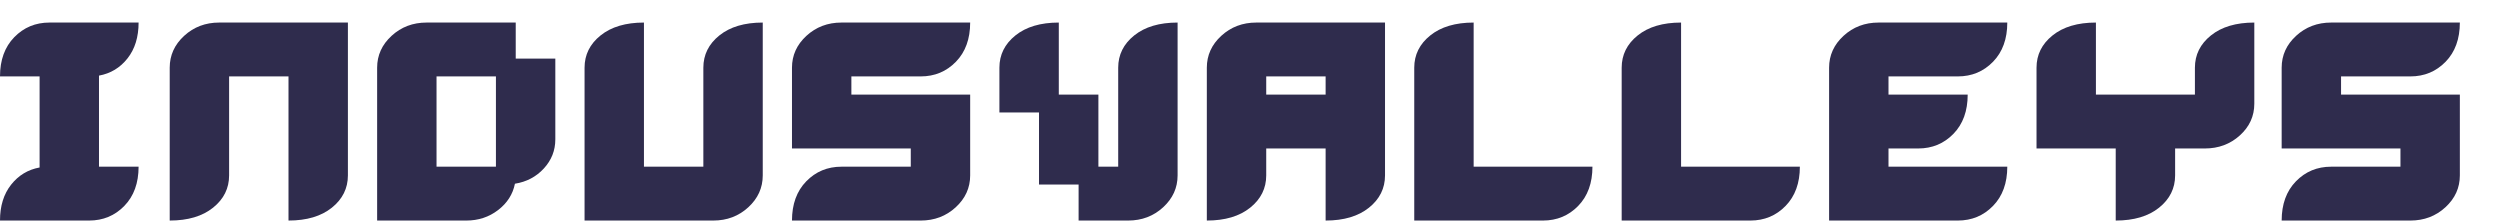 <svg xmlns="http://www.w3.org/2000/svg" width="498.762px" height="44px" viewBox="0 0 498.762 44"><g><path d="M350 136Q350 74 314.0 37.0Q278 0 225 0H0Q0 55 28.0 90.5Q56 126 100 134V364H0Q0 426 36.0 463.0Q72 500 125 500H350Q350 445 322.0 409.5Q294 374 250 366V136Z" fill="#2F2C4D" transform="translate(0, 44) scale(0.079, -0.079)" /><path d="M450 114Q450 65 409.5 32.5Q369 0 300 0V364H150V114Q150 65 109.5 32.5Q69 0 0 0V386Q0 433 36.5 466.5Q73 500 125 500H450Z" fill="#2F2C4D" transform="translate(33.858, 44) scale(0.079, -0.079)" /><path d="M450 205Q450 163 421.0 131.5Q392 100 348 93Q340 53 305.5 26.5Q271 0 225 0H0V386Q0 433 36.5 466.5Q73 500 125 500H350V409H450ZM300 136V364H150V136Z" fill="#2F2C4D" transform="translate(75.24, 44) scale(0.079, -0.079)" /><path d="M450 114Q450 67 413.5 33.5Q377 0 325 0H0V386Q0 435 40.5 467.5Q81 500 150 500V136H300V386Q300 435 340.5 467.5Q381 500 450 500Z" fill="#2F2C4D" transform="translate(116.622, 44) scale(0.079, -0.079)" /><path d="M450 114Q450 67 413.5 33.5Q377 0 325 0H0Q0 62 36.0 99.0Q72 136 125 136H300V182H0V386Q0 433 36.5 466.5Q73 500 125 500H450Q450 438 414.0 401.0Q378 364 325 364H150V318H450Z" fill="#2F2C4D" transform="translate(158.004, 44) scale(0.079, -0.079)" /><path d="M450 114Q450 67 413.5 33.5Q377 0 325 0H200V91H100V273H0V386Q0 435 40.5 467.5Q81 500 150 500V318H250V136H300V386Q300 435 340.5 467.5Q381 500 450 500Z" fill="#2F2C4D" transform="translate(199.386, 44) scale(0.079, -0.079)" /><path d="M450 114Q450 65 409.5 32.5Q369 0 300 0V182H150V114Q150 65 109.5 32.5Q69 0 0 0V386Q0 433 36.5 466.5Q73 500 125 500H450ZM300 318V364H150V318Z" fill="#2F2C4D" transform="translate(240.768, 44) scale(0.079, -0.079)" /><path d="M450 136Q450 74 414.0 37.0Q378 0 325 0H0V386Q0 435 40.5 467.5Q81 500 150 500V136Z" fill="#2F2C4D" transform="translate(282.15, 44) scale(0.079, -0.079)" /><path d="M450 136Q450 74 414.0 37.0Q378 0 325 0H0V386Q0 435 40.5 467.5Q81 500 150 500V136Z" fill="#2F2C4D" transform="translate(323.532, 44) scale(0.079, -0.079)" /><path d="M450 136Q450 74 414.0 37.0Q378 0 325 0H0V386Q0 433 36.5 466.5Q73 500 125 500H450Q450 438 414.0 401.0Q378 364 325 364H150V318H350Q350 256 314.0 219.0Q278 182 225 182H150V136Z" fill="#2F2C4D" transform="translate(364.914, 44) scale(0.079, -0.079)" /><path d="M550 295Q550 248 513.5 215.0Q477 182 425 182H350V114Q350 65 309.5 32.5Q269 0 200 0V182H0V386Q0 435 40.5 467.5Q81 500 150 500V318H400V386Q400 435 440.5 467.5Q481 500 550 500Z" fill="#2F2C4D" transform="translate(406.296, 44) scale(0.079, -0.079)" /><path d="M450 114Q450 67 413.5 33.5Q377 0 325 0H0Q0 62 36.0 99.0Q72 136 125 136H300V182H0V386Q0 433 36.5 466.5Q73 500 125 500H450Q450 438 414.0 401.0Q378 364 325 364H150V318H450Z" fill="#2F2C4D" transform="translate(455.202, 44) scale(0.079, -0.079)" /></g></svg>